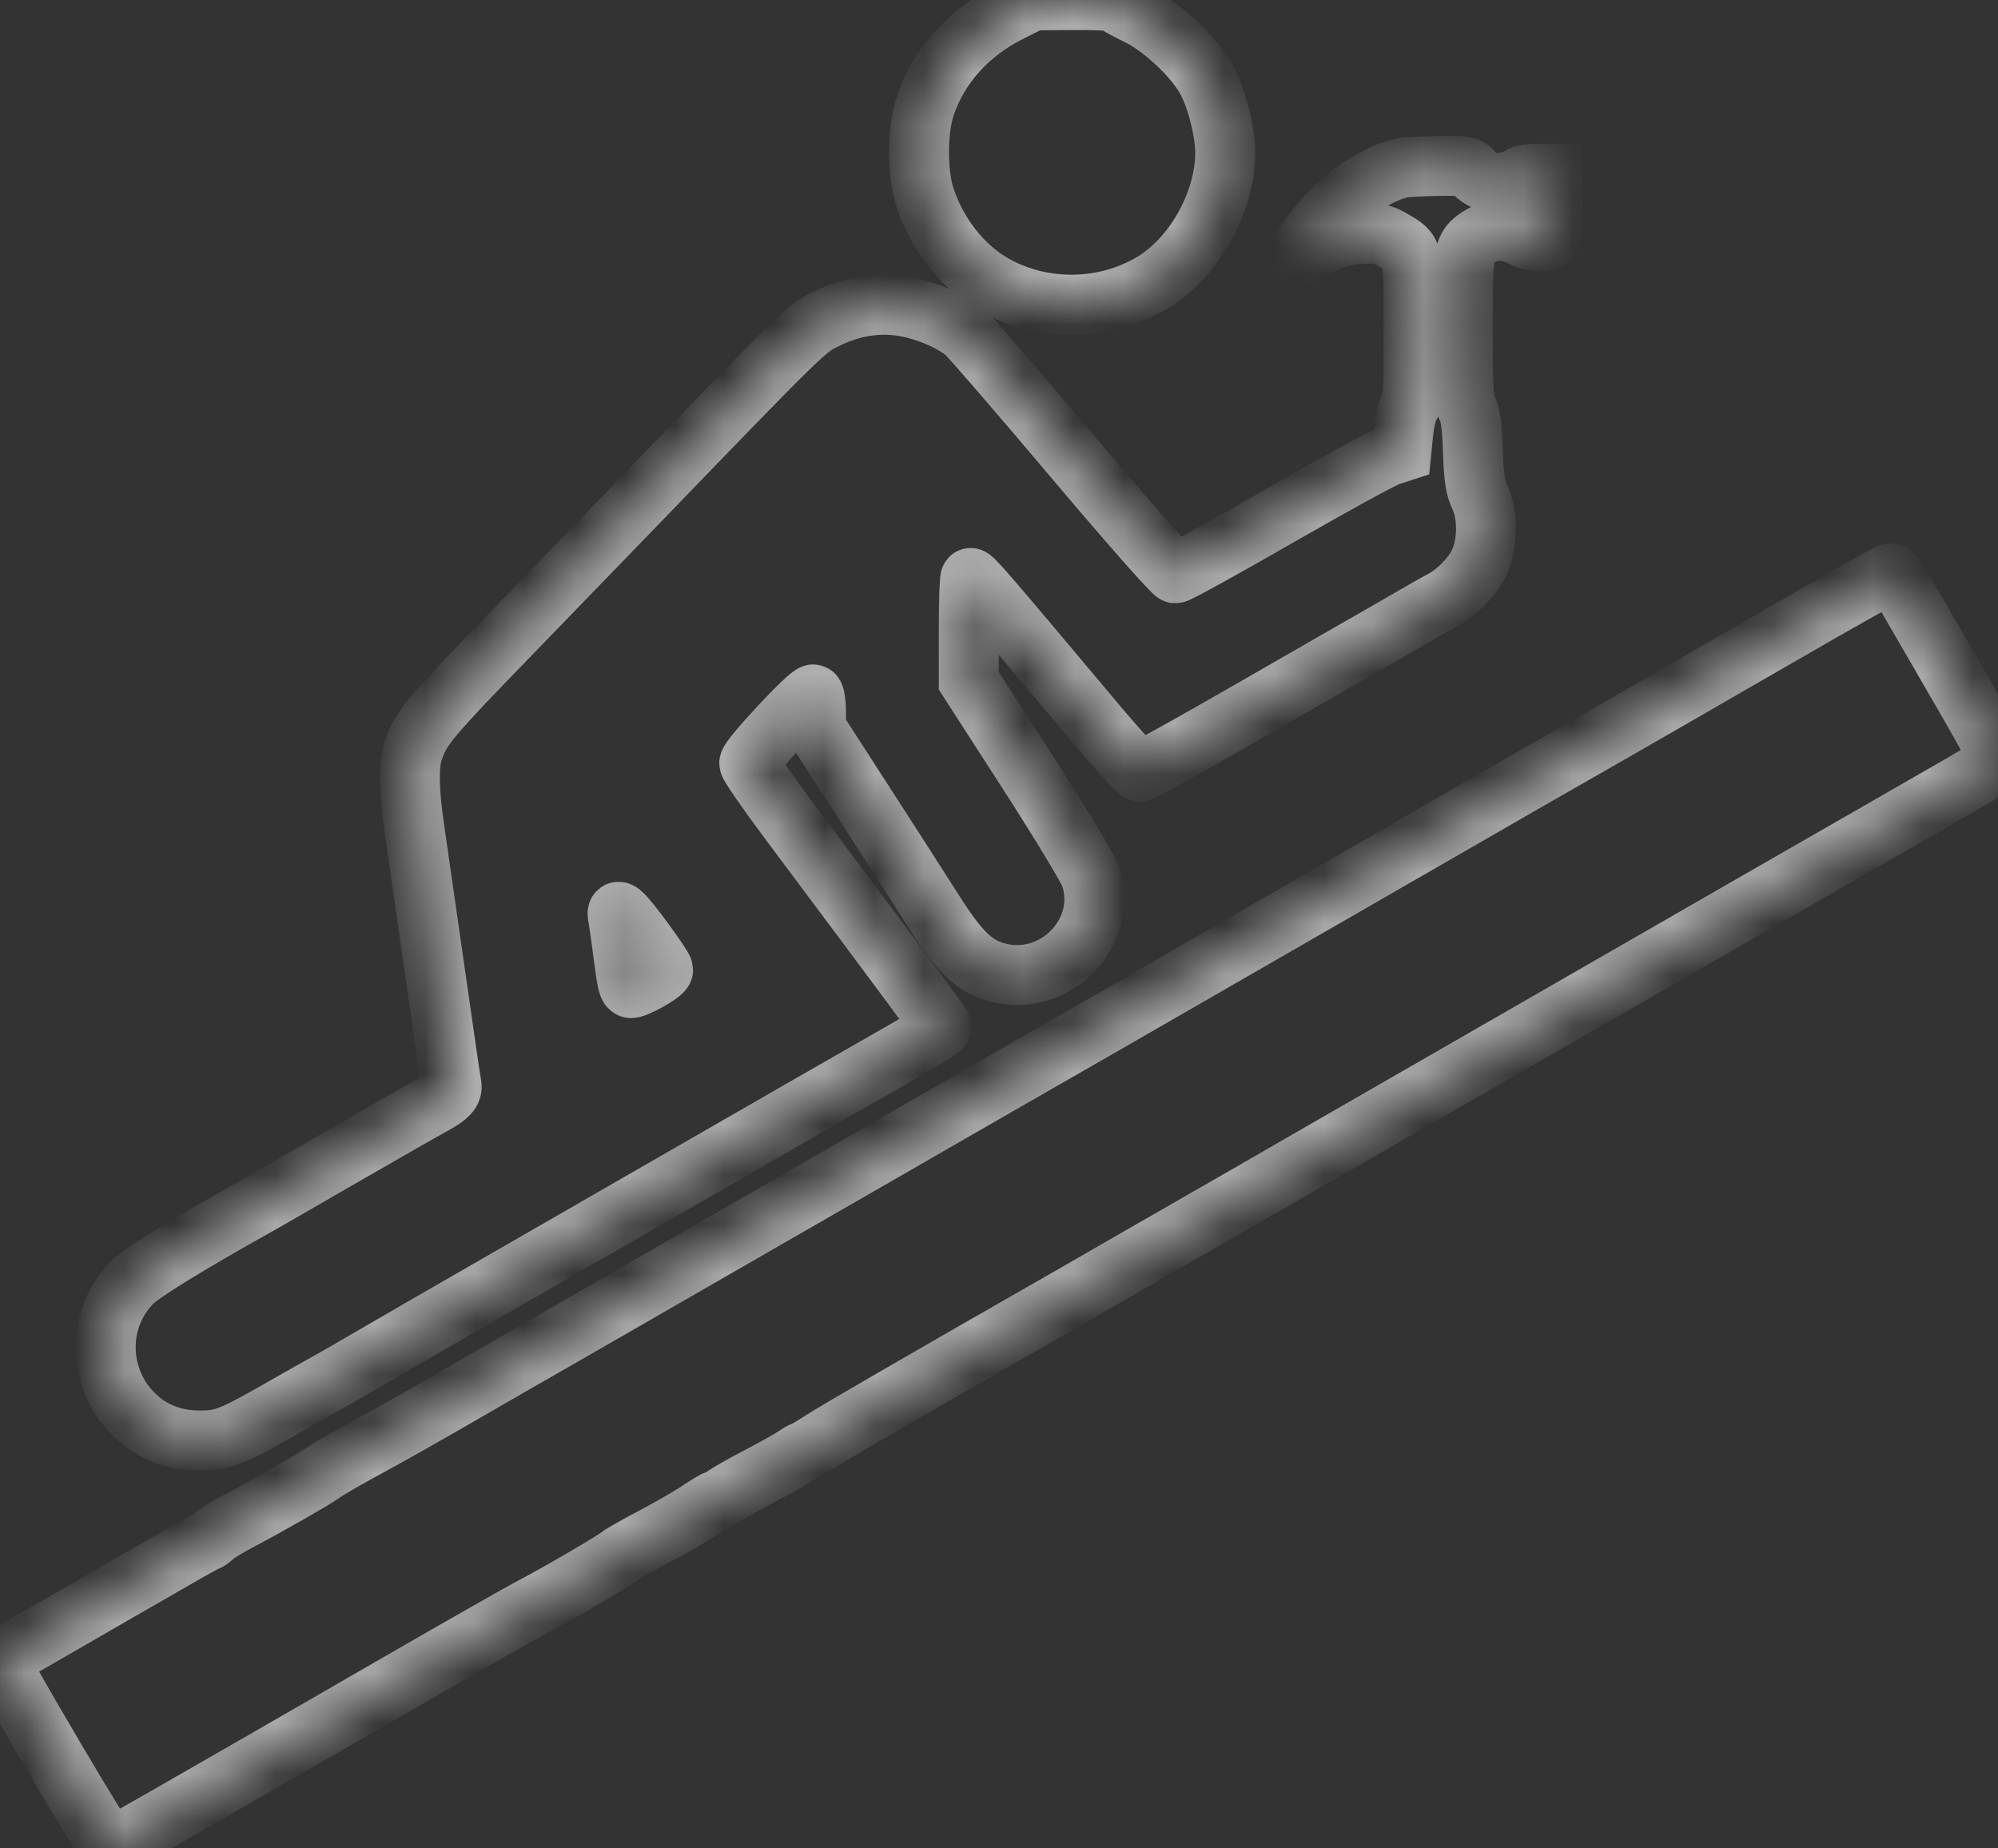 <?xml version="1.0" encoding="UTF-8"?> <svg xmlns="http://www.w3.org/2000/svg" width="40" height="37" viewBox="0 0 40 37" fill="none"><rect x="0" y="0" width="40" height="37" fill="#333333" stroke="none"/><mask id="path-1-inside-1_73_65" fill="white"><path fill-rule="evenodd" clip-rule="evenodd" d="M20.2 0.249C19.385 0.66 18.787 1.328 18.522 2.123C18.357 2.616 18.357 3.475 18.522 3.966C18.768 4.703 19.279 5.347 19.891 5.694C20.855 6.24 22.081 6.233 23.041 5.677C23.889 5.186 24.523 4.072 24.529 3.063C24.531 2.652 24.363 1.981 24.164 1.608C23.919 1.149 23.265 0.534 22.77 0.298C22.538 0.187 22.334 0.073 22.316 0.045C22.298 0.016 21.933 -0.003 21.482 0.001L20.679 0.008L20.2 0.249ZM28.109 3.353C27.78 3.401 27.182 3.728 26.83 4.052C26.2 4.632 25.778 5.348 26.261 5.017C26.578 4.8 26.857 4.705 27.248 4.684C27.598 4.664 27.671 4.678 27.887 4.805C28.31 5.052 28.301 5.011 28.301 6.606C28.301 7.787 28.287 8.043 28.218 8.142C28.172 8.207 28.116 8.437 28.095 8.653L28.055 9.046L27.809 9.126C27.674 9.17 26.675 9.717 25.589 10.341C24.504 10.966 23.577 11.476 23.531 11.476C23.484 11.476 22.559 10.426 21.476 9.142C20.392 7.858 19.426 6.74 19.328 6.657C19.057 6.429 18.539 6.209 18.098 6.134C17.588 6.047 17.06 6.131 16.558 6.376C16.113 6.594 16.223 6.486 12.428 10.415C11.647 11.223 10.711 12.19 10.347 12.564C8.581 14.383 8.426 14.566 8.272 15.028C8.176 15.316 8.184 15.821 8.297 16.592C8.326 16.787 8.473 17.815 8.625 18.878C8.941 21.083 9.015 21.588 9.04 21.719C9.064 21.847 8.974 21.945 8.687 22.103C8.435 22.241 7.733 22.642 6.856 23.148C5.915 23.692 5.271 24.062 5.163 24.123C3.806 24.879 2.845 25.47 2.648 25.669C1.868 26.457 1.957 27.759 2.84 28.455C3.16 28.708 3.561 28.837 4.015 28.835C4.471 28.832 4.649 28.761 5.655 28.185C6.045 27.962 6.456 27.729 6.568 27.668C6.68 27.608 6.963 27.446 7.196 27.309C7.555 27.098 9.306 26.087 9.943 25.722C10.048 25.662 11.401 24.884 12.948 23.993C14.496 23.102 15.848 22.324 15.953 22.265C16.164 22.145 16.761 21.803 17.018 21.654C17.109 21.602 17.557 21.345 18.016 21.084C18.474 20.822 18.849 20.587 18.849 20.561C18.849 20.518 18.421 19.939 15.796 16.429C15.36 15.845 15.002 15.327 15 15.278C14.996 15.167 16.218 13.86 16.286 13.901C16.313 13.918 16.336 14.078 16.336 14.258V14.583L17.31 16.091C17.846 16.92 18.473 17.898 18.705 18.263C19.197 19.038 19.498 19.331 19.933 19.457C21.103 19.796 22.213 18.675 21.833 17.537C21.784 17.39 21.216 16.451 20.57 15.449L19.395 13.627V12.615C19.395 12.059 19.41 11.589 19.428 11.571C19.459 11.54 19.795 11.931 21.845 14.374C22.34 14.966 22.78 15.449 22.822 15.449C22.863 15.449 23.935 14.852 25.203 14.122C26.471 13.392 27.595 12.746 27.7 12.688C27.805 12.629 28.075 12.473 28.301 12.341C28.526 12.21 28.779 12.067 28.863 12.024C29.147 11.878 29.451 11.575 29.597 11.293C29.789 10.925 29.802 10.326 29.627 9.953C29.535 9.757 29.507 9.571 29.488 9.027C29.472 8.536 29.44 8.299 29.375 8.173C29.297 8.024 29.284 7.796 29.285 6.568C29.286 4.999 29.294 4.954 29.607 4.743C29.84 4.587 30.171 4.581 30.446 4.728C30.652 4.838 30.843 4.864 31.001 4.804C31.073 4.776 31.087 4.664 31.087 4.124V3.477H30.79C30.626 3.477 30.479 3.498 30.463 3.524C30.447 3.55 30.322 3.6 30.186 3.634C29.906 3.704 29.663 3.634 29.48 3.43C29.386 3.324 29.325 3.314 28.825 3.321C28.521 3.326 28.2 3.34 28.109 3.353ZM35.704 12.68C34.562 13.34 33.197 14.127 32.672 14.428C32.146 14.729 31.482 15.109 31.196 15.273C30.911 15.436 30.591 15.619 30.486 15.679C30.381 15.739 28.635 16.744 26.607 17.913C24.579 19.081 22.599 20.221 22.209 20.445C21.818 20.669 21.425 20.895 21.335 20.947C21.244 20.998 20.937 21.174 20.652 21.338C20.366 21.501 19.653 21.911 19.067 22.249C18.481 22.587 17.916 22.912 17.811 22.972C17.706 23.032 16.525 23.711 15.188 24.481C13.851 25.252 12.339 26.122 11.828 26.415C11.317 26.708 10.826 26.99 10.736 27.042C10.645 27.094 10.412 27.228 10.216 27.34C9.745 27.611 9.657 27.661 8.796 28.159C8.39 28.393 7.849 28.698 7.594 28.837C6.938 29.193 6.604 29.384 6.447 29.494C6.243 29.635 5.332 30.155 4.835 30.415C4.594 30.54 4.347 30.689 4.285 30.746C4.223 30.804 4.159 30.85 4.142 30.85C4.125 30.85 3.839 31.008 3.505 31.201C3.172 31.394 2.794 31.612 2.665 31.684C2.536 31.757 2.067 32.027 1.622 32.286C1.177 32.544 0.71 32.813 0.584 32.884C0.078 33.169 0 33.219 2.04311e-07 33.262C-0.001 33.363 2.146 37 2.207 37C2.243 37 2.296 36.979 2.324 36.952C2.353 36.926 2.487 36.843 2.622 36.769C2.875 36.629 3.553 36.241 4.439 35.73C4.717 35.57 5.129 35.333 5.354 35.205C5.579 35.076 6.784 34.382 8.031 33.662C9.278 32.942 10.47 32.264 10.681 32.155C11.146 31.914 12.289 31.248 12.402 31.151C12.447 31.113 12.754 30.939 13.085 30.765C13.415 30.591 13.824 30.355 13.993 30.241C14.162 30.127 14.318 30.034 14.34 30.034C14.361 30.034 14.444 29.988 14.524 29.932C14.604 29.875 14.915 29.701 15.216 29.544C15.516 29.388 15.827 29.213 15.907 29.157C15.987 29.101 16.067 29.055 16.085 29.055C16.103 29.055 16.284 28.948 16.486 28.817C16.779 28.629 18.599 27.575 21.417 25.965C21.522 25.905 22.087 25.579 22.673 25.242C23.259 24.905 23.972 24.495 24.258 24.332C24.543 24.169 24.85 23.992 24.941 23.94C25.309 23.726 25.669 23.519 30.049 21C32.558 19.557 34.697 18.327 34.802 18.266C35.222 18.024 35.341 17.955 35.84 17.67C36.449 17.322 38.317 16.249 39.255 15.709C39.616 15.501 39.944 15.299 39.986 15.259C40.049 15.199 39.926 14.955 39.214 13.726C38.748 12.923 38.318 12.18 38.258 12.075C37.991 11.605 37.901 11.476 37.843 11.478C37.808 11.479 36.846 12.02 35.704 12.68ZM12.88 18.823C13.098 19.119 13.276 19.384 13.276 19.413C13.276 19.486 12.682 19.814 12.62 19.776C12.567 19.743 12.552 19.666 12.456 18.932C12.423 18.678 12.384 18.415 12.371 18.349C12.326 18.133 12.469 18.265 12.88 18.823Z"></path></mask><path fill-rule="evenodd" clip-rule="evenodd" d="M20.2 0.249C19.385 0.66 18.787 1.328 18.522 2.123C18.357 2.616 18.357 3.475 18.522 3.966C18.768 4.703 19.279 5.347 19.891 5.694C20.855 6.24 22.081 6.233 23.041 5.677C23.889 5.186 24.523 4.072 24.529 3.063C24.531 2.652 24.363 1.981 24.164 1.608C23.919 1.149 23.265 0.534 22.77 0.298C22.538 0.187 22.334 0.073 22.316 0.045C22.298 0.016 21.933 -0.003 21.482 0.001L20.679 0.008L20.2 0.249ZM28.109 3.353C27.78 3.401 27.182 3.728 26.83 4.052C26.2 4.632 25.778 5.348 26.261 5.017C26.578 4.8 26.857 4.705 27.248 4.684C27.598 4.664 27.671 4.678 27.887 4.805C28.31 5.052 28.301 5.011 28.301 6.606C28.301 7.787 28.287 8.043 28.218 8.142C28.172 8.207 28.116 8.437 28.095 8.653L28.055 9.046L27.809 9.126C27.674 9.17 26.675 9.717 25.589 10.341C24.504 10.966 23.577 11.476 23.531 11.476C23.484 11.476 22.559 10.426 21.476 9.142C20.392 7.858 19.426 6.74 19.328 6.657C19.057 6.429 18.539 6.209 18.098 6.134C17.588 6.047 17.06 6.131 16.558 6.376C16.113 6.594 16.223 6.486 12.428 10.415C11.647 11.223 10.711 12.19 10.347 12.564C8.581 14.383 8.426 14.566 8.272 15.028C8.176 15.316 8.184 15.821 8.297 16.592C8.326 16.787 8.473 17.815 8.625 18.878C8.941 21.083 9.015 21.588 9.04 21.719C9.064 21.847 8.974 21.945 8.687 22.103C8.435 22.241 7.733 22.642 6.856 23.148C5.915 23.692 5.271 24.062 5.163 24.123C3.806 24.879 2.845 25.47 2.648 25.669C1.868 26.457 1.957 27.759 2.84 28.455C3.16 28.708 3.561 28.837 4.015 28.835C4.471 28.832 4.649 28.761 5.655 28.185C6.045 27.962 6.456 27.729 6.568 27.668C6.68 27.608 6.963 27.446 7.196 27.309C7.555 27.098 9.306 26.087 9.943 25.722C10.048 25.662 11.401 24.884 12.948 23.993C14.496 23.102 15.848 22.324 15.953 22.265C16.164 22.145 16.761 21.803 17.018 21.654C17.109 21.602 17.557 21.345 18.016 21.084C18.474 20.822 18.849 20.587 18.849 20.561C18.849 20.518 18.421 19.939 15.796 16.429C15.36 15.845 15.002 15.327 15 15.278C14.996 15.167 16.218 13.86 16.286 13.901C16.313 13.918 16.336 14.078 16.336 14.258V14.583L17.31 16.091C17.846 16.92 18.473 17.898 18.705 18.263C19.197 19.038 19.498 19.331 19.933 19.457C21.103 19.796 22.213 18.675 21.833 17.537C21.784 17.39 21.216 16.451 20.57 15.449L19.395 13.627V12.615C19.395 12.059 19.41 11.589 19.428 11.571C19.459 11.54 19.795 11.931 21.845 14.374C22.34 14.966 22.78 15.449 22.822 15.449C22.863 15.449 23.935 14.852 25.203 14.122C26.471 13.392 27.595 12.746 27.7 12.688C27.805 12.629 28.075 12.473 28.301 12.341C28.526 12.21 28.779 12.067 28.863 12.024C29.147 11.878 29.451 11.575 29.597 11.293C29.789 10.925 29.802 10.326 29.627 9.953C29.535 9.757 29.507 9.571 29.488 9.027C29.472 8.536 29.44 8.299 29.375 8.173C29.297 8.024 29.284 7.796 29.285 6.568C29.286 4.999 29.294 4.954 29.607 4.743C29.84 4.587 30.171 4.581 30.446 4.728C30.652 4.838 30.843 4.864 31.001 4.804C31.073 4.776 31.087 4.664 31.087 4.124V3.477H30.79C30.626 3.477 30.479 3.498 30.463 3.524C30.447 3.55 30.322 3.6 30.186 3.634C29.906 3.704 29.663 3.634 29.48 3.43C29.386 3.324 29.325 3.314 28.825 3.321C28.521 3.326 28.2 3.34 28.109 3.353ZM35.704 12.68C34.562 13.34 33.197 14.127 32.672 14.428C32.146 14.729 31.482 15.109 31.196 15.273C30.911 15.436 30.591 15.619 30.486 15.679C30.381 15.739 28.635 16.744 26.607 17.913C24.579 19.081 22.599 20.221 22.209 20.445C21.818 20.669 21.425 20.895 21.335 20.947C21.244 20.998 20.937 21.174 20.652 21.338C20.366 21.501 19.653 21.911 19.067 22.249C18.481 22.587 17.916 22.912 17.811 22.972C17.706 23.032 16.525 23.711 15.188 24.481C13.851 25.252 12.339 26.122 11.828 26.415C11.317 26.708 10.826 26.99 10.736 27.042C10.645 27.094 10.412 27.228 10.216 27.34C9.745 27.611 9.657 27.661 8.796 28.159C8.39 28.393 7.849 28.698 7.594 28.837C6.938 29.193 6.604 29.384 6.447 29.494C6.243 29.635 5.332 30.155 4.835 30.415C4.594 30.54 4.347 30.689 4.285 30.746C4.223 30.804 4.159 30.85 4.142 30.85C4.125 30.85 3.839 31.008 3.505 31.201C3.172 31.394 2.794 31.612 2.665 31.684C2.536 31.757 2.067 32.027 1.622 32.286C1.177 32.544 0.71 32.813 0.584 32.884C0.078 33.169 0 33.219 2.04311e-07 33.262C-0.001 33.363 2.146 37 2.207 37C2.243 37 2.296 36.979 2.324 36.952C2.353 36.926 2.487 36.843 2.622 36.769C2.875 36.629 3.553 36.241 4.439 35.73C4.717 35.57 5.129 35.333 5.354 35.205C5.579 35.076 6.784 34.382 8.031 33.662C9.278 32.942 10.47 32.264 10.681 32.155C11.146 31.914 12.289 31.248 12.402 31.151C12.447 31.113 12.754 30.939 13.085 30.765C13.415 30.591 13.824 30.355 13.993 30.241C14.162 30.127 14.318 30.034 14.34 30.034C14.361 30.034 14.444 29.988 14.524 29.932C14.604 29.875 14.915 29.701 15.216 29.544C15.516 29.388 15.827 29.213 15.907 29.157C15.987 29.101 16.067 29.055 16.085 29.055C16.103 29.055 16.284 28.948 16.486 28.817C16.779 28.629 18.599 27.575 21.417 25.965C21.522 25.905 22.087 25.579 22.673 25.242C23.259 24.905 23.972 24.495 24.258 24.332C24.543 24.169 24.85 23.992 24.941 23.94C25.309 23.726 25.669 23.519 30.049 21C32.558 19.557 34.697 18.327 34.802 18.266C35.222 18.024 35.341 17.955 35.84 17.67C36.449 17.322 38.317 16.249 39.255 15.709C39.616 15.501 39.944 15.299 39.986 15.259C40.049 15.199 39.926 14.955 39.214 13.726C38.748 12.923 38.318 12.18 38.258 12.075C37.991 11.605 37.901 11.476 37.843 11.478C37.808 11.479 36.846 12.02 35.704 12.68ZM12.88 18.823C13.098 19.119 13.276 19.384 13.276 19.413C13.276 19.486 12.682 19.814 12.62 19.776C12.567 19.743 12.552 19.666 12.456 18.932C12.423 18.678 12.384 18.415 12.371 18.349C12.326 18.133 12.469 18.265 12.88 18.823Z" stroke="white" stroke-opacity="0.6" stroke-width="1.2" mask="url(#path-1-inside-1_73_65)"></path></svg> 